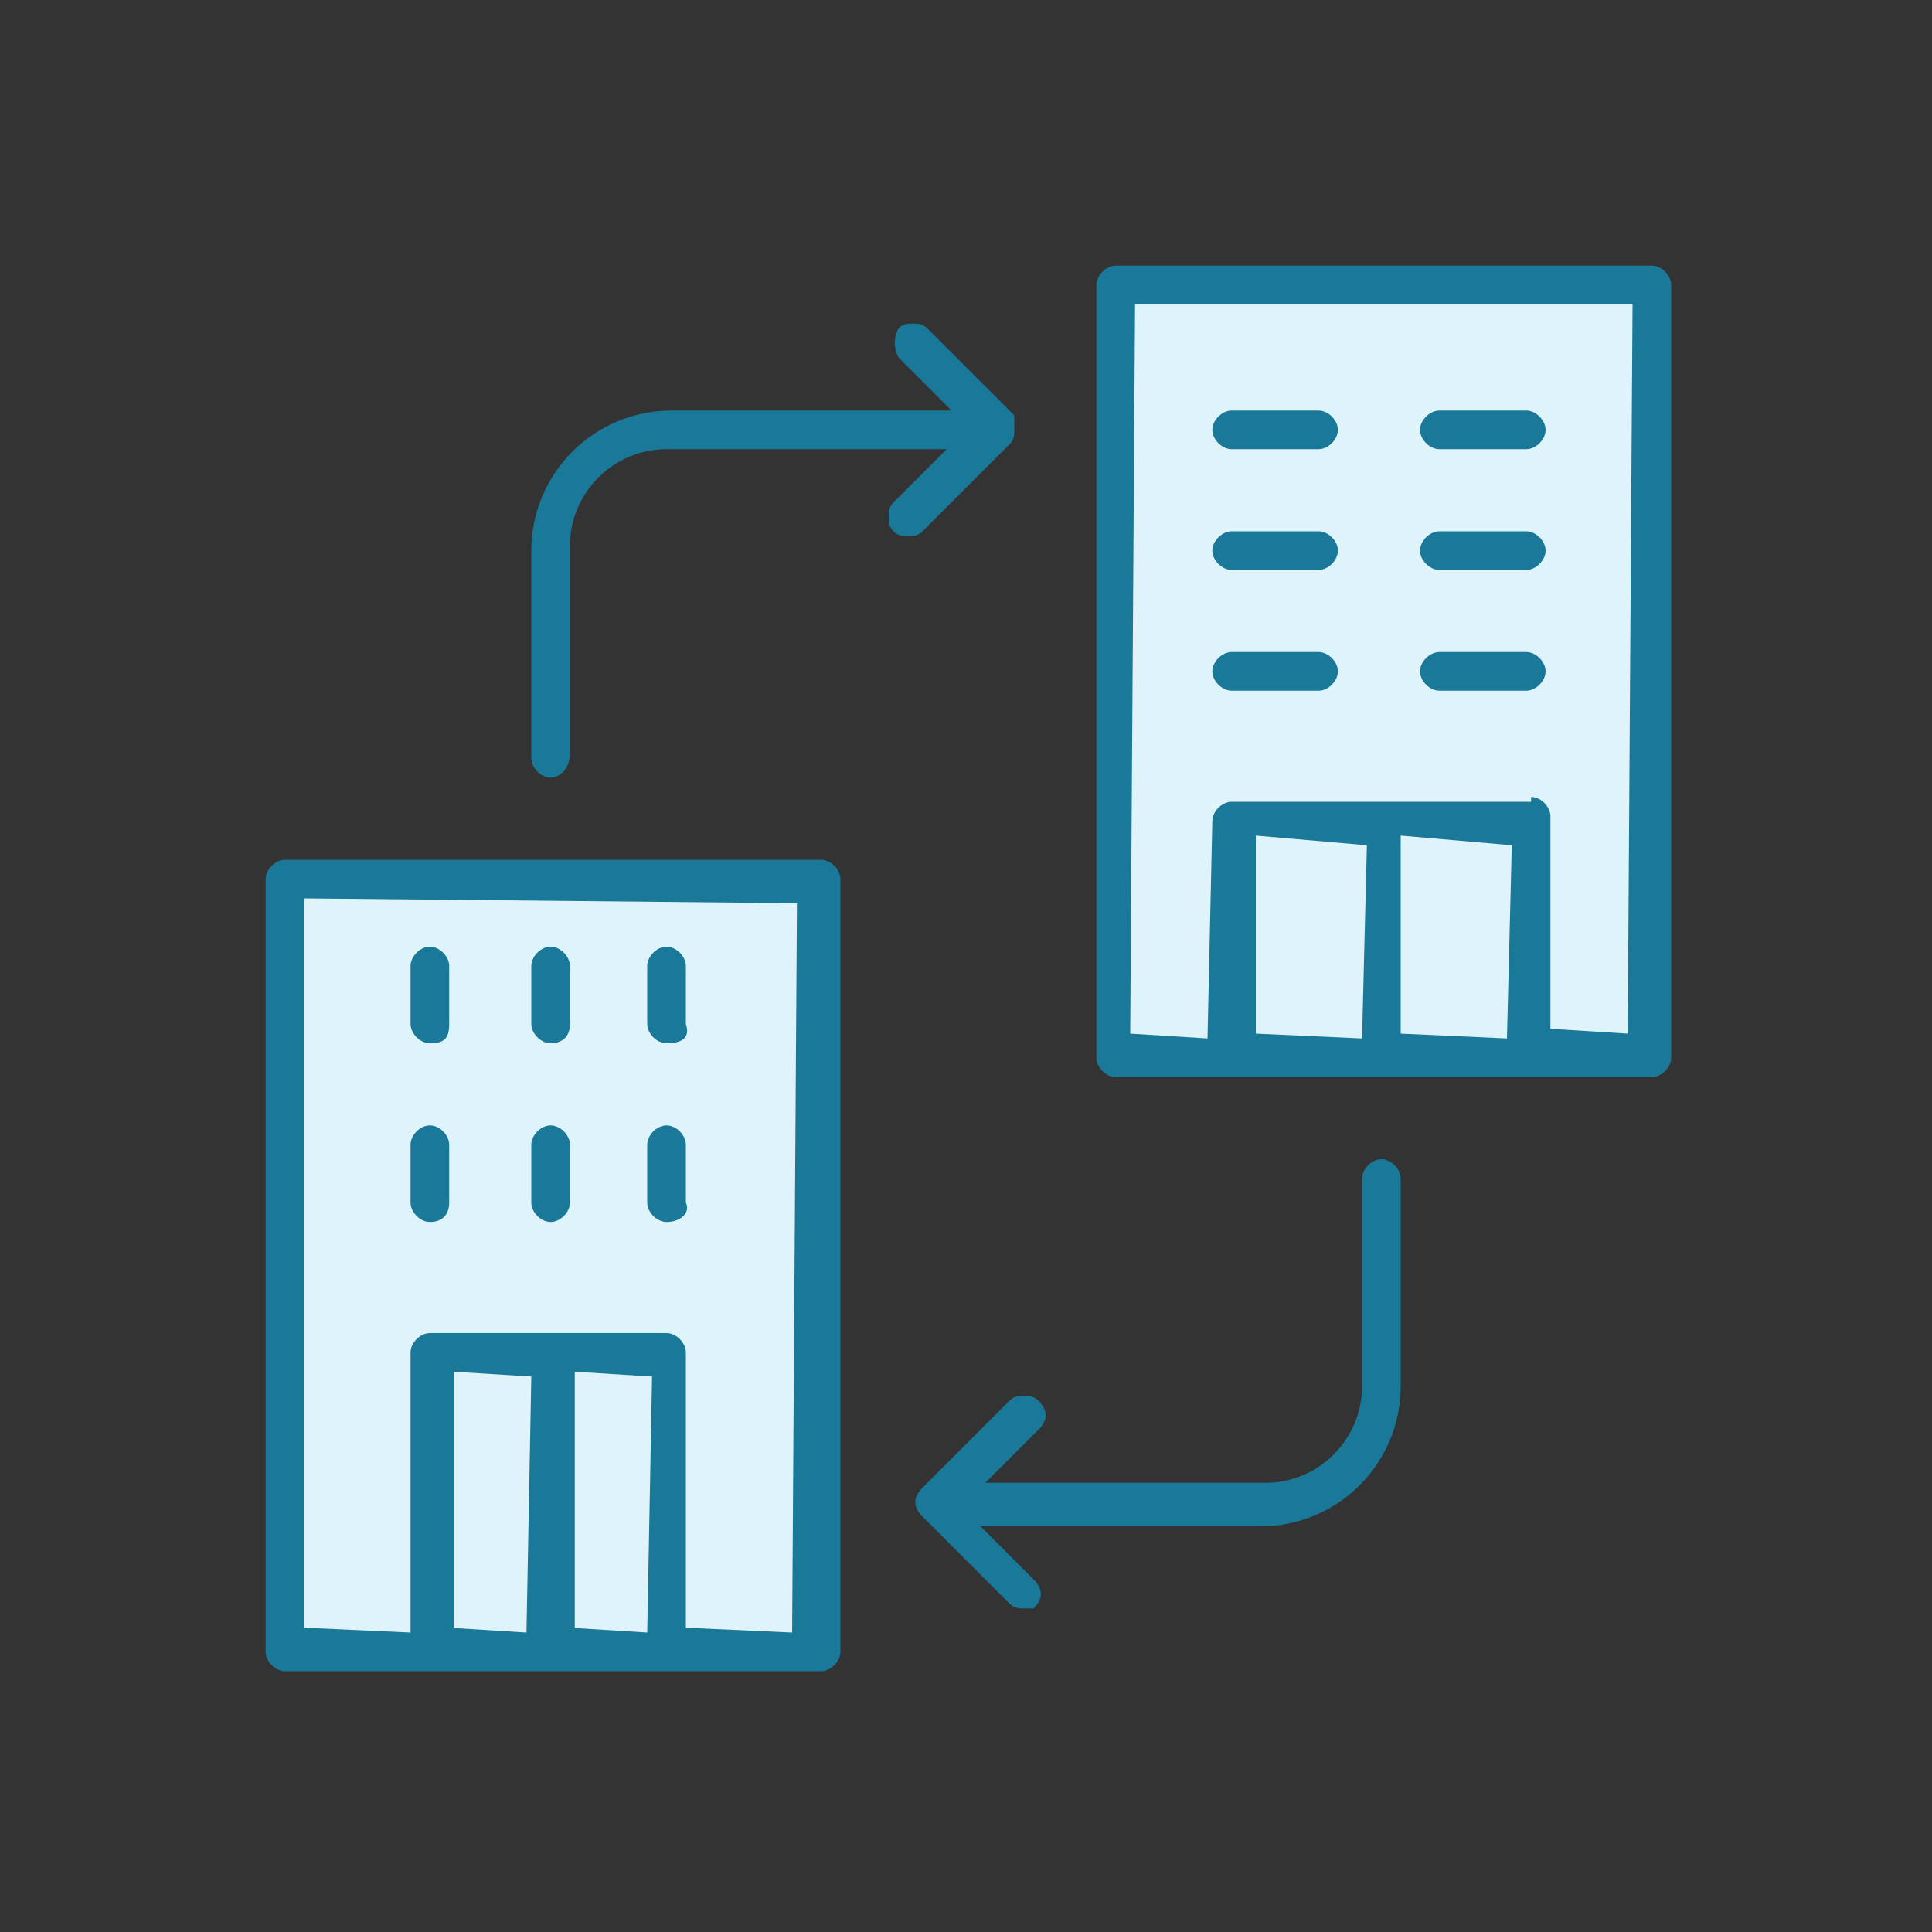 <?xml version="1.0" encoding="UTF-8"?>
<svg xmlns="http://www.w3.org/2000/svg" width="40" height="40" viewBox="0 0 40 40" fill="none">
  <rect x="0" y="0" width="40" height="40" fill="#333333" stroke="none"/>
  <path d="M16.9 18.2H6V34.1H16.9V18.2Z" fill="#DEF3FA"></path>
  <path d="M34.1 5.9H23.2V21.8H34.1V5.9Z" fill="#DEF3FA"></path>
  <path d="M23.1 22.3C22.9 22.3 22.7 22.1 22.7 21.9V5.9C22.7 5.7 22.9 5.5 23.1 5.5H34.2C34.4 5.5 34.6 5.7 34.6 5.9V21.9C34.6 22.1 34.4 22.3 34.2 22.3H23.1ZM31.7 16.5C31.9 16.5 32.1 16.7 32.1 16.9V21.3L33.7 21.4L33.8 6.3H23.5L23.4 21.4L25 21.5L25.1 17C25.1 16.8 25.3 16.6 25.5 16.6H31.7V16.5ZM29 21.4L31.2 21.5L31.3 17.5L29 17.3V21.4ZM26 21.4L28.2 21.5L28.3 17.5L26 17.3V21.4Z" fill="#1A7898"></path>
  <path d="M25.5 14.3C25.3 14.3 25.1 14.1 25.1 13.9C25.1 13.7 25.3 13.5 25.5 13.5H27.3C27.5 13.5 27.7 13.7 27.7 13.9C27.7 14.1 27.5 14.3 27.3 14.3H25.5Z" fill="#1A7898"></path>
  <path d="M25.5 11.8C25.3 11.8 25.1 11.6 25.1 11.4C25.1 11.2 25.3 11 25.5 11H27.3C27.5 11 27.7 11.2 27.7 11.4C27.7 11.6 27.5 11.8 27.3 11.8H25.5Z" fill="#1A7898"></path>
  <path d="M25.5 9.3C25.3 9.3 25.1 9.1 25.1 8.9C25.1 8.7 25.3 8.5 25.5 8.5H27.3C27.5 8.5 27.7 8.7 27.7 8.9C27.7 9.1 27.5 9.3 27.3 9.3H25.5Z" fill="#1A7898"></path>
  <path d="M29.8 14.3C29.6 14.3 29.4 14.1 29.4 13.9C29.4 13.7 29.6 13.5 29.8 13.5H31.6C31.8 13.5 32 13.7 32 13.9C32 14.1 31.8 14.3 31.6 14.3H29.8Z" fill="#1A7898"></path>
  <path d="M29.8 11.8C29.6 11.8 29.4 11.6 29.4 11.4C29.4 11.2 29.6 11 29.8 11H31.6C31.8 11 32 11.2 32 11.4C32 11.6 31.8 11.8 31.6 11.8H29.8Z" fill="#1A7898"></path>
  <path d="M29.8 9.3C29.6 9.3 29.4 9.1 29.4 8.9C29.4 8.7 29.6 8.5 29.8 8.5H31.6C31.8 8.5 32 8.7 32 8.9C32 9.1 31.8 9.3 31.6 9.3H29.8Z" fill="#1A7898"></path>
  <path d="M5.9 34.6C5.7 34.6 5.5 34.4 5.5 34.2V18.2C5.5 18 5.7 17.8 5.9 17.8H17C17.2 17.8 17.4 18 17.4 18.2V34.2C17.4 34.4 17.2 34.6 17 34.6H5.9ZM13.8 27.6C14 27.6 14.2 27.8 14.2 28V33.7L16.4 33.8L16.5 18.7L6.3 18.6V33.7L8.5 33.8V28C8.5 27.8 8.7 27.6 8.9 27.6H13.8ZM11.8 33.7L13.4 33.8L13.5 28.5L11.9 28.4V33.7H11.8ZM9.3 33.7L10.9 33.8L11 28.5L9.4 28.4V33.7H9.3Z" fill="#1A7898"></path>
  <path d="M8.9 21.6C8.7 21.6 8.5 21.4 8.5 21.2V20C8.5 19.8 8.7 19.6 8.9 19.6C9.1 19.6 9.3 19.8 9.3 20V21.2C9.3 21.5 9.2 21.6 8.9 21.6Z" fill="#1A7898"></path>
  <path d="M11.4 21.6C11.2 21.6 11 21.4 11 21.2V20C11 19.8 11.2 19.6 11.4 19.6C11.6 19.6 11.8 19.8 11.8 20V21.2C11.8 21.5 11.6 21.6 11.4 21.6Z" fill="#1A7898"></path>
  <path d="M13.8 21.6C13.6 21.6 13.4 21.4 13.4 21.2V20C13.4 19.8 13.6 19.6 13.8 19.6C14 19.6 14.2 19.8 14.2 20V21.2C14.3 21.5 14.1 21.6 13.8 21.6Z" fill="#1A7898"></path>
  <path d="M8.9 25.3C8.7 25.3 8.5 25.1 8.5 24.9V23.7C8.5 23.5 8.7 23.3 8.9 23.3C9.1 23.3 9.3 23.5 9.3 23.7V24.9C9.3 25.1 9.2 25.3 8.9 25.3Z" fill="#1A7898"></path>
  <path d="M11.4 25.3C11.2 25.3 11 25.1 11 24.9V23.7C11 23.5 11.2 23.3 11.4 23.3C11.6 23.3 11.8 23.5 11.8 23.7V24.9C11.8 25.1 11.6 25.3 11.4 25.3Z" fill="#1A7898"></path>
  <path d="M13.8 25.3C13.6 25.3 13.4 25.1 13.4 24.9V23.7C13.4 23.5 13.6 23.3 13.8 23.3C14 23.3 14.2 23.5 14.2 23.7V24.9C14.3 25.1 14.1 25.3 13.8 25.3Z" fill="#1A7898"></path>
  <path d="M11.4 16.1C11.2 16.1 11 15.9 11 15.7V11.4C11 9.8 12.3 8.5 13.9 8.5H19.7L18.6 7.4C18.5 7.2 18.5 7 18.6 6.8C18.7 6.7 18.8 6.7 18.9 6.7C19 6.7 19.1 6.7 19.2 6.8L21 8.6C21 8.7 21 8.8 21 8.9C21 9 21 9.1 20.9 9.2L19.1 11C19 11.1 18.9 11.1 18.8 11.1C18.7 11.1 18.6 11.1 18.5 11C18.4 10.9 18.4 10.8 18.4 10.7C18.4 10.6 18.4 10.5 18.5 10.4L19.6 9.3H13.8C12.7 9.3 11.8 10.2 11.8 11.3V15.6C11.8 15.9 11.6 16.1 11.4 16.1Z" fill="#1A7898"></path>
  <path d="M21.2 33.3C21.1 33.3 21 33.3 20.9 33.2L19.1 31.4C18.9 31.2 18.9 31 19.1 30.8L20.9 29C21 28.9 21.1 28.9 21.2 28.9C21.3 28.9 21.4 28.9 21.5 29C21.7 29.2 21.7 29.4 21.5 29.6L20.4 30.7H26.2C27.3 30.7 28.2 29.8 28.2 28.7V24.4C28.2 24.2 28.4 24 28.6 24C28.8 24 29 24.2 29 24.4V28.7C29 30.3 27.7 31.6 26.1 31.6H20.3L21.4 32.7C21.6 32.9 21.6 33.1 21.4 33.3C21.4 33.3 21.3 33.3 21.2 33.3Z" fill="#1A7898"></path>
</svg>

